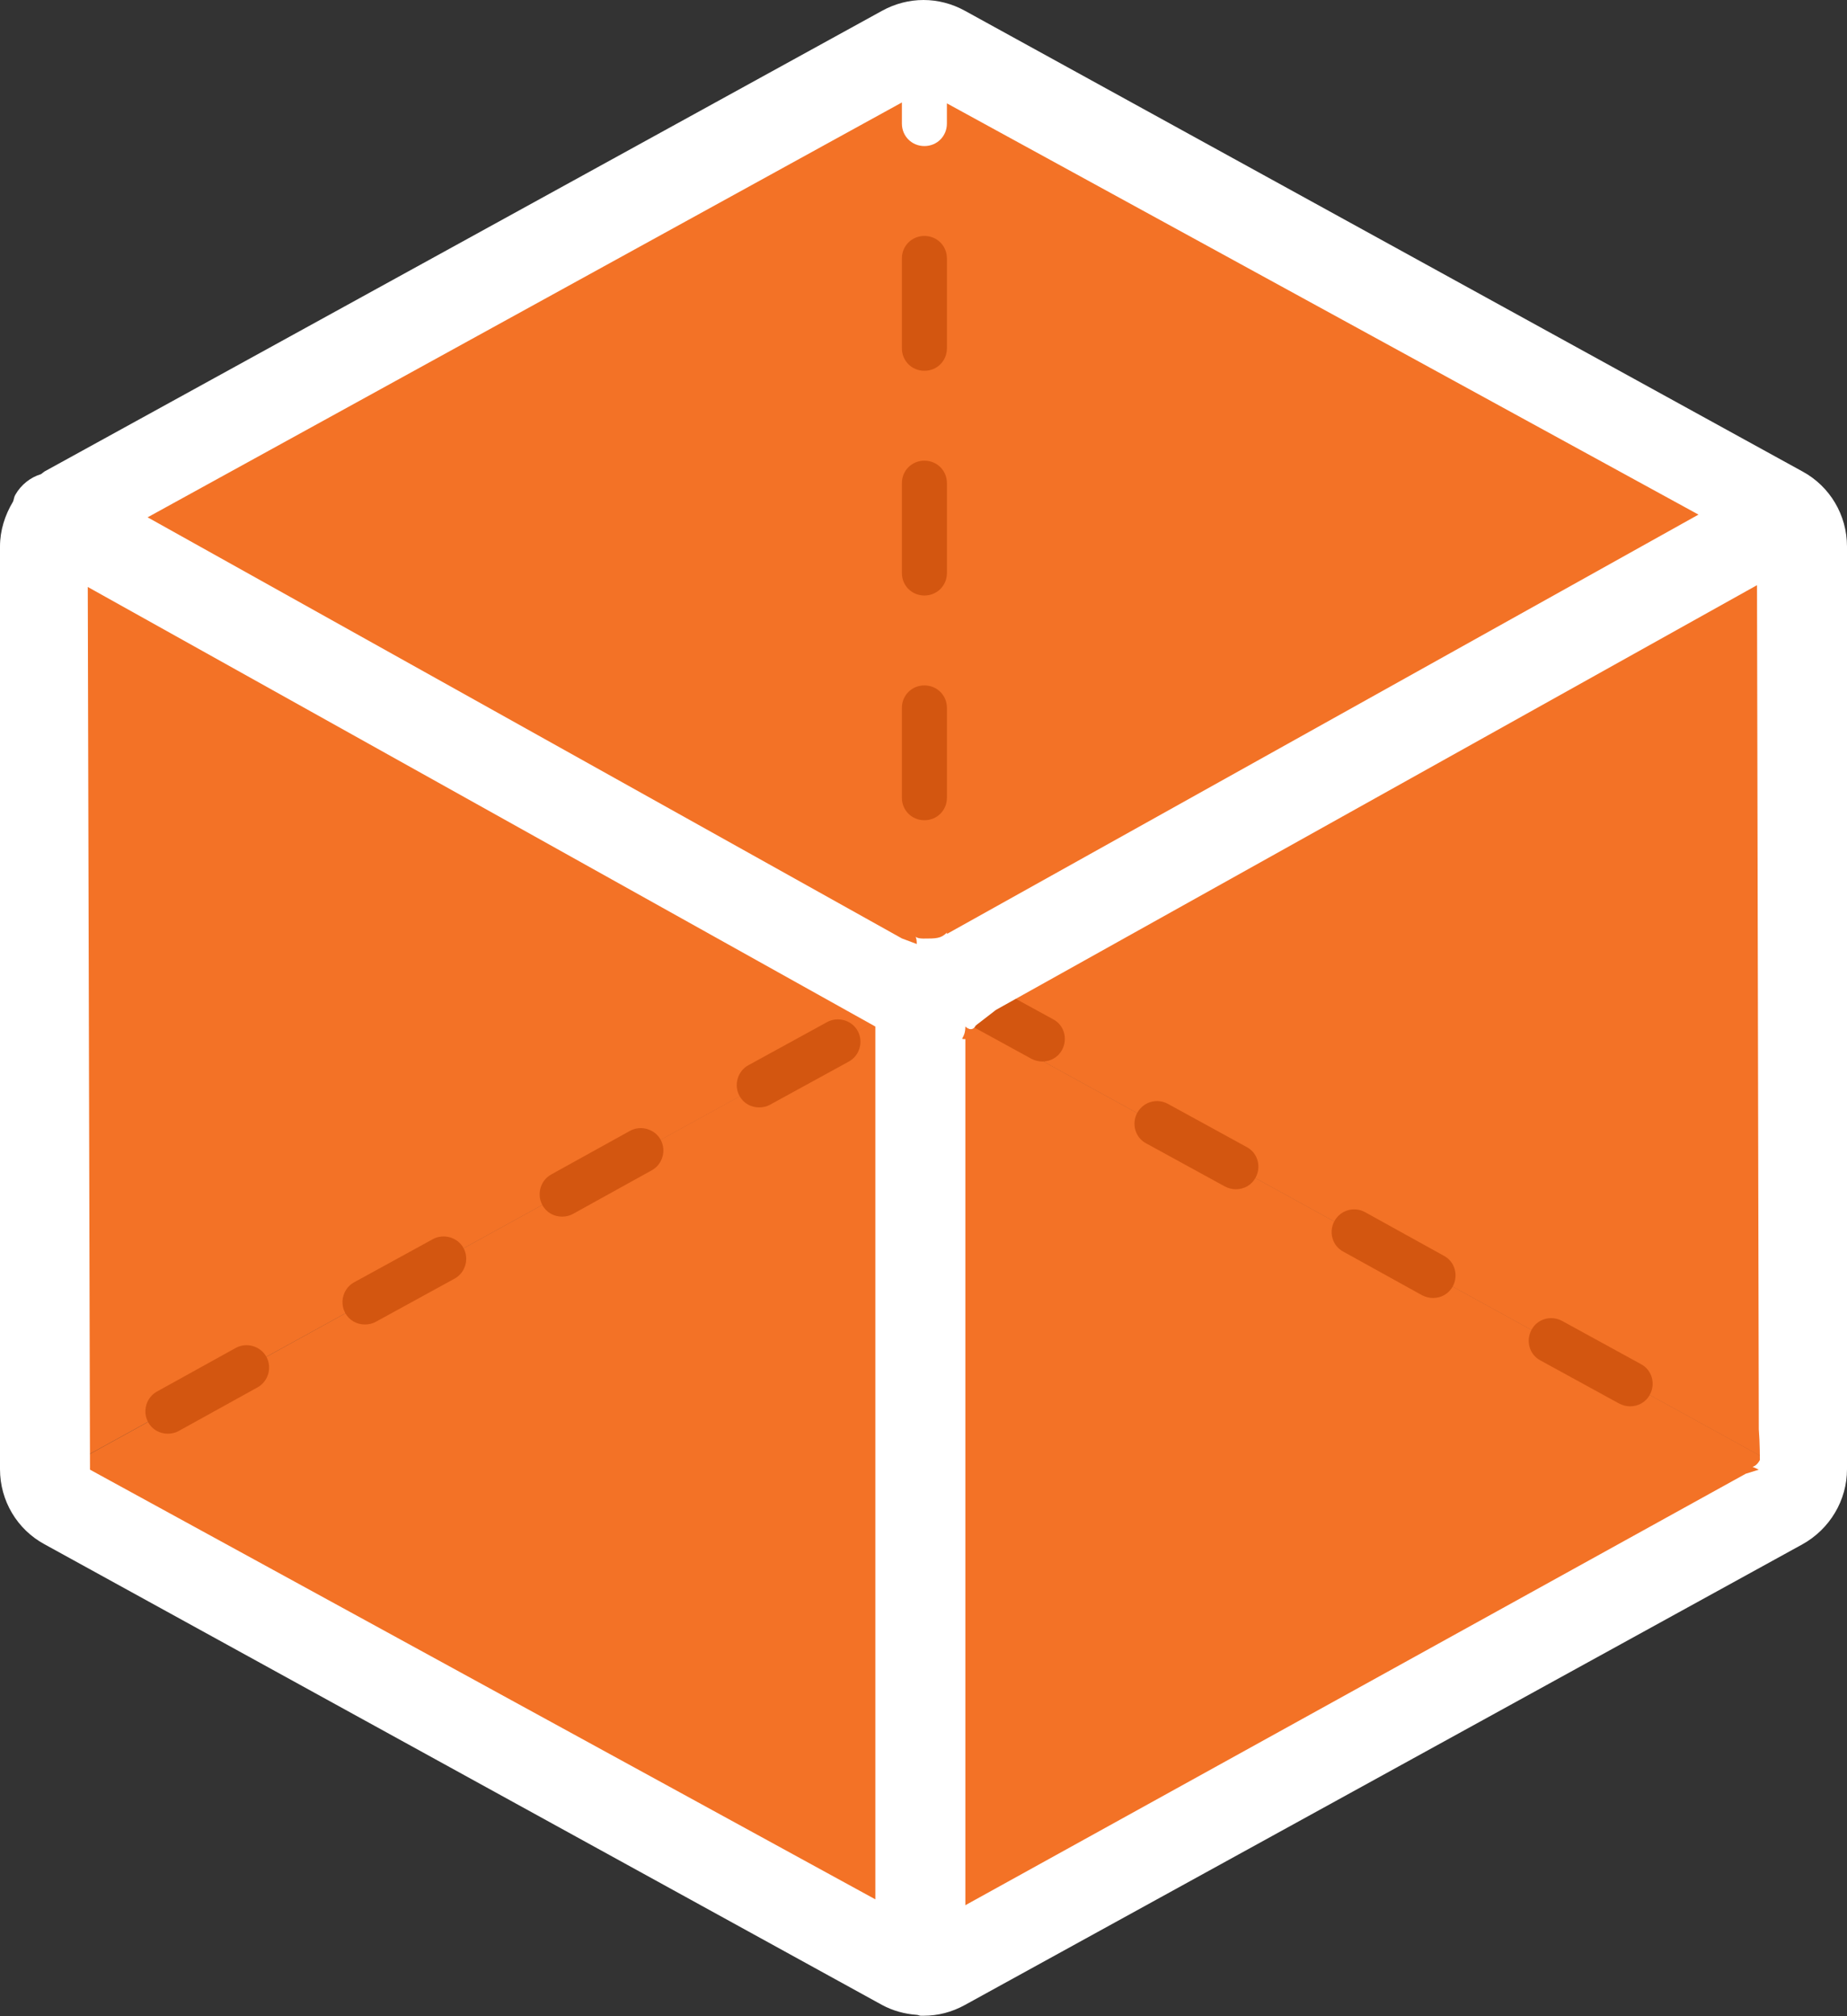 <svg xmlns="http://www.w3.org/2000/svg" width="66" height="72" viewBox="0 0 66 72" fill="none"><rect x="0" y="0" width="66" height="72" fill="#333333" stroke="none"/><g clip-path="url(#clip0_760_9210)"><path d="M63.635 52.386L33.706 35.935C33.497 35.823 33.272 35.775 33.031 35.759C33.031 35.759 32.951 35.759 32.902 35.775V70.379C33.176 70.394 33.465 70.362 33.706 70.218L63.635 53.767C63.779 53.687 63.892 53.59 63.989 53.478C63.892 53.59 63.764 53.687 63.635 53.767C63.779 53.687 63.892 53.59 63.989 53.478C63.989 53.478 63.989 53.462 64.005 53.446C64.101 53.334 64.182 53.205 64.246 53.077C64.117 52.788 63.908 52.547 63.635 52.386Z" fill="#F37226"></path><path d="M63.635 18.248L33.707 1.781C33.273 1.54 32.742 1.54 32.291 1.781L2.363 18.248C2.234 18.313 2.122 18.409 2.025 18.505L32.886 35.727L33.015 35.647V35.759C33.24 35.759 33.481 35.823 33.691 35.935L63.619 52.387C63.908 52.547 64.101 52.788 64.23 53.077C64.311 52.9 64.375 52.691 64.375 52.483V19.516C64.375 18.987 64.085 18.489 63.619 18.232L63.635 18.248Z" fill="#F37226"></path><path d="M2.363 52.387L32.292 35.936C32.485 35.84 32.694 35.792 32.887 35.776V35.727L2.026 18.506C1.752 18.779 1.607 19.132 1.607 19.533V52.484C1.607 52.692 1.656 52.885 1.752 53.077C1.881 52.788 2.09 52.548 2.363 52.387Z" fill="#F37226"></path><path d="M32.293 35.92L2.365 52.387C2.076 52.548 1.883 52.788 1.754 53.077C1.818 53.206 1.899 53.334 1.995 53.446C1.995 53.446 1.995 53.462 2.011 53.478C2.108 53.591 2.236 53.687 2.365 53.767C2.22 53.687 2.108 53.591 2.011 53.478C2.108 53.591 2.236 53.687 2.365 53.767L32.293 70.219C32.486 70.315 32.695 70.363 32.888 70.379V35.775C32.679 35.775 32.47 35.824 32.293 35.936V35.92Z" fill="#F37226"></path><path d="M58.634 48.712L55.82 47.171C55.434 46.962 54.935 47.091 54.726 47.492C54.517 47.877 54.646 48.375 55.048 48.584L57.862 50.124C57.991 50.188 58.119 50.221 58.248 50.221C58.538 50.221 58.811 50.076 58.956 49.803C59.165 49.418 59.036 48.921 58.634 48.712Z" fill="#D35610"></path><path d="M44.546 40.96L41.732 39.419C41.346 39.211 40.863 39.339 40.638 39.74C40.429 40.125 40.558 40.623 40.96 40.832L43.774 42.372C43.903 42.437 44.031 42.469 44.16 42.469C44.45 42.469 44.723 42.324 44.868 42.051C45.077 41.666 44.948 41.169 44.546 40.96Z" fill="#D35610"></path><path d="M37.63 36.398L34.816 34.858C34.43 34.649 33.947 34.777 33.722 35.179C33.513 35.564 33.642 36.061 34.044 36.27L36.858 37.811C36.987 37.875 37.115 37.907 37.244 37.907C37.533 37.907 37.807 37.763 37.952 37.49C38.161 37.105 38.032 36.607 37.63 36.398Z" fill="#D35610"></path><path d="M51.591 44.843L48.777 43.286C48.391 43.078 47.908 43.206 47.683 43.607C47.474 43.993 47.603 44.49 48.005 44.699L50.819 46.256C50.948 46.32 51.076 46.352 51.205 46.352C51.495 46.352 51.768 46.208 51.913 45.935C52.122 45.549 51.993 45.052 51.591 44.843Z" fill="#D35610"></path><path d="M30.651 36.819C30.442 36.434 29.944 36.289 29.558 36.498L26.744 38.039C26.358 38.247 26.213 38.745 26.422 39.13C26.567 39.403 26.84 39.547 27.129 39.547C27.258 39.547 27.403 39.515 27.515 39.451L30.33 37.91C30.716 37.702 30.86 37.204 30.651 36.819Z" fill="#D35610"></path><path d="M8.427 48.134L5.613 49.691C5.227 49.899 5.082 50.397 5.291 50.782C5.436 51.055 5.709 51.199 5.999 51.199C6.127 51.199 6.272 51.167 6.384 51.103L9.199 49.546C9.585 49.337 9.73 48.84 9.52 48.455C9.311 48.069 8.813 47.925 8.427 48.134Z" fill="#D35610"></path><path d="M15.47 44.25L12.656 45.791C12.27 45.999 12.125 46.497 12.334 46.882C12.479 47.155 12.752 47.299 13.042 47.299C13.17 47.299 13.315 47.267 13.428 47.203L16.242 45.662C16.628 45.454 16.773 44.956 16.564 44.571C16.355 44.186 15.856 44.041 15.47 44.25Z" fill="#D35610"></path><path d="M22.515 40.382L19.701 41.939C19.315 42.147 19.17 42.645 19.379 43.03C19.524 43.303 19.797 43.447 20.087 43.447C20.215 43.447 20.36 43.415 20.473 43.351L23.287 41.794C23.673 41.586 23.818 41.088 23.608 40.703C23.399 40.318 22.901 40.173 22.515 40.382Z" fill="#D35610"></path><path d="M33.033 21.266C33.483 21.266 33.837 20.913 33.837 20.464V17.254C33.837 16.804 33.483 16.451 33.033 16.451C32.582 16.451 32.228 16.804 32.228 17.254V20.464C32.228 20.913 32.582 21.266 33.033 21.266Z" fill="#D35610"></path><path d="M33.033 29.291C33.483 29.291 33.837 28.938 33.837 28.489V25.279C33.837 24.83 33.483 24.477 33.033 24.477C32.582 24.477 32.228 24.83 32.228 25.279V28.489C32.228 28.938 32.582 29.291 33.033 29.291Z" fill="#D35610"></path><path d="M33.033 13.241C33.483 13.241 33.837 12.888 33.837 12.438V9.228C33.837 8.779 33.483 8.426 33.033 8.426C32.582 8.426 32.228 8.779 32.228 9.228V12.438C32.228 12.888 32.582 13.241 33.033 13.241Z" fill="#D35610"></path><path d="M64.408 16.836L34.48 0.385C33.547 -0.128 32.453 -0.128 31.52 0.385L1.592 16.836C1.544 16.869 1.512 16.901 1.463 16.933C1.094 17.045 0.756 17.302 0.547 17.671C0.499 17.751 0.499 17.831 0.466 17.912C0.177 18.393 0 18.939 0 19.517V52.467C0 53.591 0.611 54.618 1.592 55.148L31.52 71.599C31.906 71.807 32.325 71.92 32.759 71.952C32.807 71.952 32.855 71.984 32.904 71.984C32.904 71.984 32.92 71.984 32.936 71.984C32.952 71.984 32.984 71.984 33 71.984C33.515 71.984 34.013 71.856 34.48 71.599L64.408 55.148C65.389 54.602 66 53.575 66 52.467V19.517C66 18.393 65.389 17.366 64.408 16.836ZM62.848 51.039C62.887 51.517 62.887 52.138 62.887 52.138C62.678 52.523 62.446 52.275 62.848 52.483L62.382 52.628L34.496 68.036V37.3V37.107C34.245 37.107 34.496 37.107 34.496 36.658C34.496 36.658 34.723 36.894 34.868 36.621C34.507 36.899 35.228 36.342 34.868 36.621L35.589 36.064L62.784 20.897L62.848 51.055V51.039ZM32.228 3.659V4.414C32.228 4.863 32.582 5.216 33.032 5.216C33.483 5.216 33.836 4.863 33.836 4.414V3.691L60.693 18.377L33.836 33.352V33.304C33.623 33.517 33.45 33.517 33 33.517C32.55 33.517 32.759 33.262 32.759 33.711L32.228 33.512L5.275 18.474L32.228 3.659ZM3.136 20.961L31.279 36.658V67.827L3.216 52.483L3.136 20.961Z" fill="white"></path></g><defs><clipPath id="clip0_760_9210"><rect width="66" height="72" fill="white"></rect></clipPath></defs></svg>